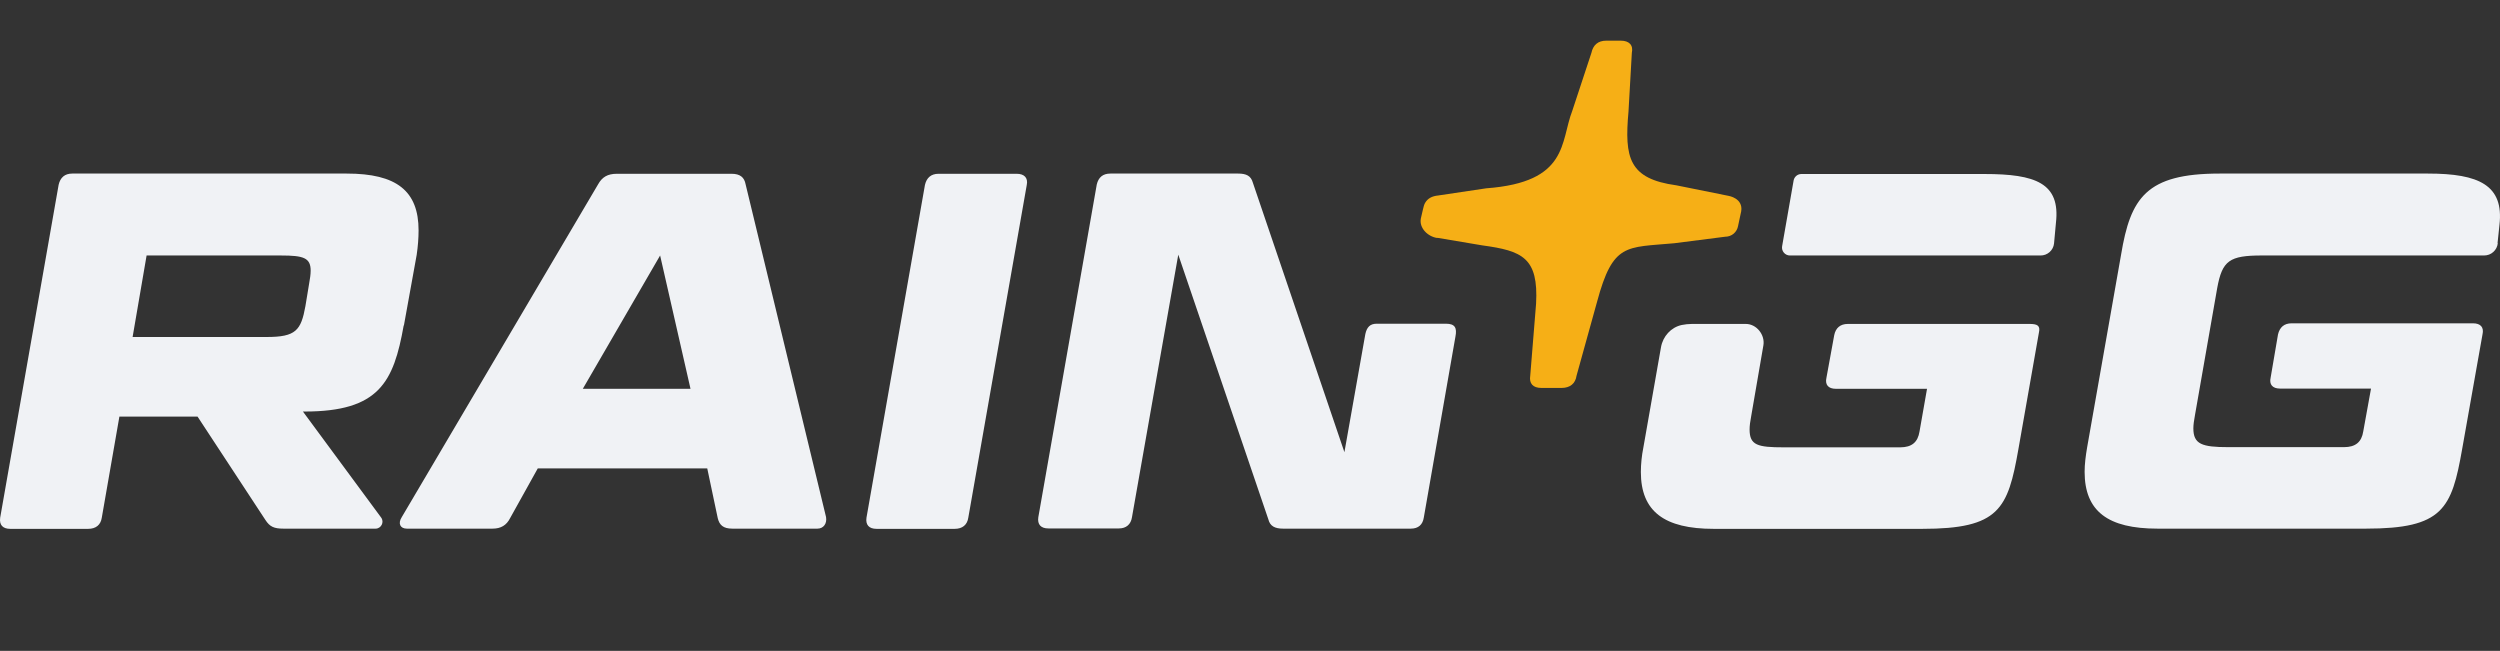 <svg width="169" height="44" viewBox="0 0 169 44" fill="none" xmlns="http://www.w3.org/2000/svg">
<rect x="0" y="0" width="169" height="44" fill="#333333" stroke="none"/>
<path d="M27.29 21.997C26.61 25.842 25.619 27.82 20.59 27.82H20.478L25.761 34.981C26.001 35.295 25.761 35.736 25.392 35.736H19.16C18.523 35.736 18.239 35.607 17.943 35.152L13.354 28.161H8.071L6.881 34.995C6.811 35.479 6.485 35.75 5.96 35.75H0.692C0.183 35.75 -0.059 35.479 0.012 34.995L3.964 12.488C4.077 12.004 4.375 11.733 4.884 11.733H23.437C26.809 11.733 28.296 12.902 28.296 15.577C28.296 16.09 28.253 16.644 28.168 17.227L27.304 22H27.29V21.997ZM9.912 17.258L8.964 22.781H18.028C19.995 22.781 20.35 22.34 20.647 20.688L20.889 19.221C20.959 18.836 21.001 18.538 21.001 18.296C21.001 17.428 20.52 17.271 18.991 17.271H9.912V17.258ZM47.825 31.665H36.353L34.484 35.024C34.242 35.508 33.86 35.736 33.294 35.736H27.502C27.062 35.736 26.878 35.394 27.162 34.953L40.432 12.459C40.701 11.975 41.07 11.748 41.692 11.748H49.455C50.035 11.748 50.318 11.99 50.403 12.459L55.841 34.954C55.913 35.394 55.671 35.736 55.26 35.736H49.51C48.888 35.736 48.632 35.494 48.519 35.024L47.81 31.663H47.824L47.825 31.665ZM39.384 26.283H46.678L44.624 17.271L39.398 26.283H39.384ZM65.457 34.995C65.386 35.479 65.061 35.75 64.536 35.75H59.254C58.745 35.75 58.503 35.479 58.574 34.995L62.526 12.502C62.638 12.018 62.937 11.748 63.446 11.748H68.729C69.238 11.748 69.508 12.018 69.409 12.502L65.457 34.995ZM97.751 21.883C98.361 21.883 98.502 22.169 98.388 22.752L96.25 34.981C96.179 35.465 95.882 35.736 95.371 35.736H86.733C86.18 35.736 85.853 35.564 85.741 35.109L79.651 17.215L76.521 34.966C76.45 35.452 76.124 35.722 75.642 35.722H70.87C70.36 35.722 70.118 35.452 70.19 34.966L74.141 12.474C74.254 11.99 74.552 11.733 75.062 11.733H83.702C84.254 11.733 84.566 11.89 84.692 12.346L90.882 30.568L92.297 22.582C92.397 22.125 92.611 21.883 93.062 21.883H97.766H97.751ZM114.377 21.898C114.135 21.898 113.91 21.926 113.683 21.97C112.961 22.125 112.408 22.738 112.282 23.478L111.091 30.254C110.982 30.798 110.925 31.351 110.922 31.905C110.922 34.583 112.521 35.75 115.85 35.75H129.942C135.153 35.75 135.734 34.412 136.443 30.368L137.831 22.481C137.944 21.997 137.703 21.898 137.194 21.898H124.914C124.404 21.898 124.093 22.169 123.994 22.653L123.469 25.528C123.356 26.012 123.597 26.283 124.106 26.283H130.267L129.759 29.173C129.645 29.884 129.248 30.24 128.454 30.24H120.581C118.81 30.24 118.272 30.099 118.272 29.03C118.272 28.788 118.314 28.475 118.385 28.105L119.207 23.335C119.319 22.624 118.74 21.898 118.017 21.898H114.377ZM121.248 12.203C121.27 12.08 121.335 11.968 121.431 11.887C121.527 11.807 121.648 11.763 121.773 11.763H134.153C137.593 11.763 139.293 12.374 138.981 15.065L138.853 16.46C138.829 16.686 138.72 16.894 138.55 17.044C138.379 17.194 138.16 17.275 137.933 17.271H120.994C120.917 17.271 120.84 17.253 120.77 17.22C120.7 17.187 120.638 17.139 120.588 17.079C120.538 17.019 120.502 16.95 120.481 16.875C120.461 16.799 120.458 16.721 120.471 16.644L121.248 12.203ZM168.85 16.445C168.826 16.672 168.718 16.882 168.548 17.034C168.378 17.187 168.158 17.271 167.93 17.27H152.916C150.707 17.27 150.226 17.614 149.885 19.463L148.385 28.034C148.313 28.419 148.271 28.717 148.271 28.959C148.271 30.027 148.852 30.227 150.622 30.227H158.455C159.234 30.227 159.645 29.884 159.757 29.158L160.281 26.268H154.135C153.625 26.268 153.383 25.998 153.497 25.515L153.993 22.609C154.106 22.127 154.404 21.856 154.914 21.856H167.178C167.689 21.856 167.93 22.127 167.816 22.61L166.442 30.355C165.734 34.397 165.139 35.736 159.941 35.736H145.85C142.507 35.736 140.92 34.568 140.92 31.892C140.92 31.379 140.991 30.825 141.09 30.242L143.385 17.215C144.022 13.384 145.071 11.733 150.042 11.733H164.133C167.575 11.733 169.275 12.517 168.963 15.207L168.835 16.431L168.85 16.445Z" fill="#F0F2F5"/>
<path d="M97.169 16.089C96.531 16.004 95.922 15.421 96.05 14.766L96.192 14.153C96.219 14.025 96.277 13.797 96.347 13.698C96.531 13.399 96.814 13.256 97.227 13.214L100.469 12.73C106.064 12.317 105.469 9.584 106.291 7.477L107.579 3.575C107.692 3.047 108.019 2.749 108.584 2.749H109.562C110.128 2.749 110.426 3.047 110.312 3.574L110.086 7.547C109.803 10.678 110.113 12.088 113.328 12.529L116.855 13.241C116.855 13.241 117.847 13.398 117.706 14.279L117.493 15.276C117.458 15.48 117.352 15.665 117.194 15.798C117.036 15.931 116.835 16.003 116.628 16.002L113.173 16.444C109.917 16.743 109.037 16.402 107.961 20.402L106.574 25.399C106.502 25.926 106.134 26.224 105.568 26.224H104.194C103.628 26.224 103.359 25.926 103.444 25.399L103.839 20.53C104.01 17.412 102.905 16.956 100.2 16.587L97.155 16.074L97.169 16.087V16.089Z" fill="#F6AF16"/>
</svg>
